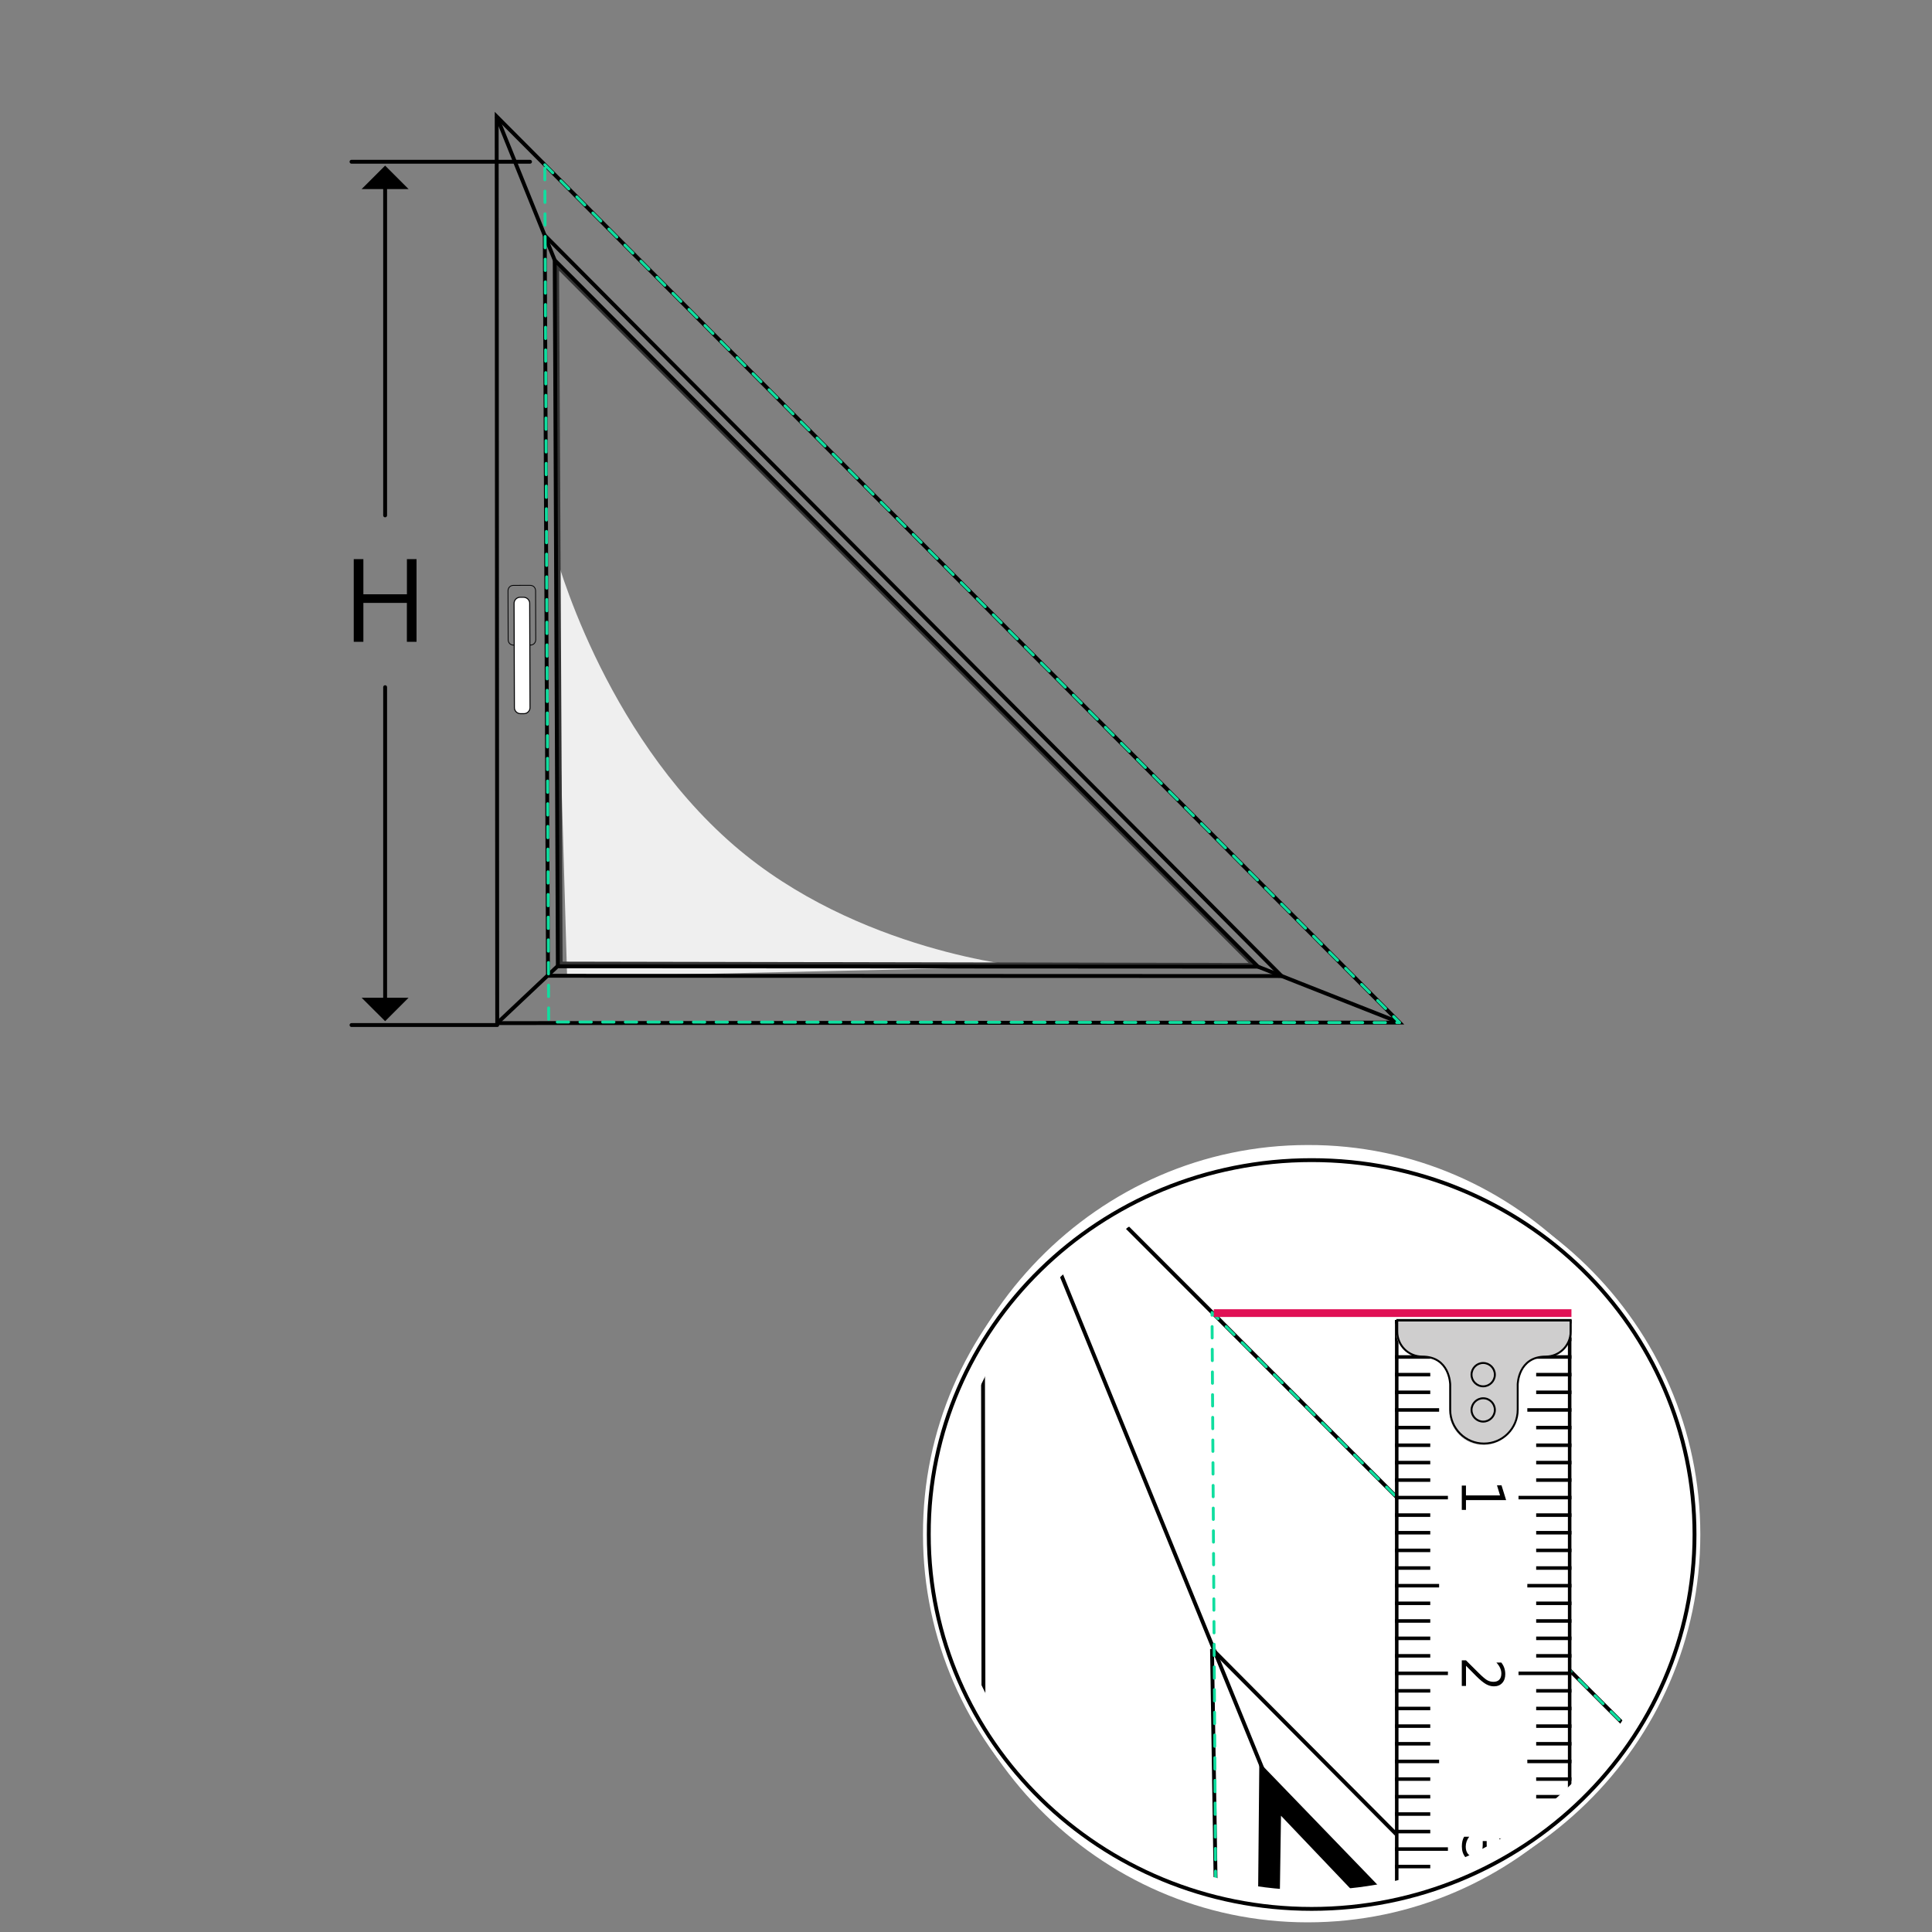 <?xml version="1.0" encoding="utf-8"?>
<!-- Generator: Adobe Illustrator 26.0.1, SVG Export Plug-In . SVG Version: 6.00 Build 0)  -->
<svg version="1.1" id="Ebene_1" xmlns="http://www.w3.org/2000/svg" xmlns:xlink="http://www.w3.org/1999/xlink" x="0px" y="0px"
	 width="500px" height="500px" viewBox="0 0 500 500" style="enable-background:new 0 0 500 500;" xml:space="preserve">
<rect x="0" y="0" width="500" height="500" fill="#808080" stroke="none"/>
<style type="text/css">
	.st0{display:none;}
	.st1{display:inline;fill:#020203;stroke:#070707;stroke-width:0.3;stroke-miterlimit:10;}
	.st2{display:inline;}
	.st3{display:inline;opacity:0.2;clip-path:url(#SVGID_00000018203196404387217990000004745915716078430855_);}
	.st4{display:inline;opacity:0.2;clip-path:url(#SVGID_00000050659027012310105450000014964254192639740314_);}
	.st5{fill:none;}
	.st6{fill:none;stroke:#000000;stroke-linecap:round;stroke-linejoin:round;}
	.st7{fill:#FFFFFF;}
	.st8{fill:none;stroke:#FFFFFF;stroke-width:3;}
	.st9{fill:#EFEFEF;}
	.st10{fill:#333333;}
	.st11{fill:none;stroke:#1E1E1C;stroke-width:0.25;stroke-linecap:round;stroke-linejoin:round;}
	.st12{fill:none;stroke:#000000;stroke-miterlimit:10;}
	.st13{fill:none;stroke:#020203;stroke-width:0.214;stroke-miterlimit:10;}
	.st14{fill:none;stroke:#020203;stroke-width:0.264;stroke-miterlimit:10;}
	.st15{fill:none;stroke:#10DE9F;stroke-width:0.75;stroke-linecap:round;stroke-linejoin:round;stroke-dasharray:2.936,2.936;}
	.st16{fill:none;stroke:#10DE9F;stroke-width:0.75;stroke-linecap:round;stroke-linejoin:round;stroke-dasharray:3.013,3.013;}
	.st17{fill:none;stroke:#E01055;stroke-width:2;}
	.st18{fill:#CFCECE;}
	.st19{fill:none;stroke:#000000;stroke-width:0.5;}
	.st20{fill:none;stroke:#A6A8AB;stroke-width:0.4;}
</style>
<g>
	<g>
		<g>
			<g class="st0">
				<polygon class="st1" points="64.6,10.3 61.8,8.7 64.6,7.2 				"/>
			</g>
			<g class="st0">
				<polygon class="st1" points="300.1,10.3 302.9,8.7 300.1,7.2 				"/>
			</g>
		</g>
	</g>
</g>
<g>
	<g class="st0">
		<defs>
			<rect id="SVGID_1_" x="262.03" y="337.36" width="171.31" height="114.57"/>
		</defs>
		<clipPath id="SVGID_00000111887725844925933480000016925722020576403385_" class="st2">
			<use xlink:href="#SVGID_1_"  style="overflow:visible;"/>
		</clipPath>
		<g style="display:inline;opacity:0.2;clip-path:url(#SVGID_00000111887725844925933480000016925722020576403385_);">
			<g>
				<rect x="326.46" y="382.2" width="106.88" height="9.65"/>
			</g>
		</g>
	</g>
</g>
<g>
</g>
<g>
	<g class="st0">
		<defs>
			<rect id="SVGID_00000104698073130034822390000001253051781068815549_" x="-19.89" y="276.68" width="354.35" height="236.97"/>
		</defs>
		<clipPath id="SVGID_00000158027974824106344320000003470914026290860952_" class="st2">
			<use xlink:href="#SVGID_00000104698073130034822390000001253051781068815549_"  style="overflow:visible;"/>
		</clipPath>
		<g style="display:inline;opacity:0.2;clip-path:url(#SVGID_00000158027974824106344320000003470914026290860952_);">
			<g>
				<rect x="113.38" y="369.43" width="221.07" height="19.95"/>
			</g>
		</g>
	</g>
</g>
<g>
	<path class="st5" d="M371.92,270.21"/>
</g>
<line class="st6" x1="332.51" y1="313.4" x2="346.34" y2="327.24"/>
<g>
	<path d="M107.79,166.1h-2.49v-10.07H94.04v10.07h-2.49V144.7h2.49v9.1h11.27v-9.1h2.49V166.1z"/>
</g>
<g>
	<g>
		<g>
			<g>
				<line class="st6" x1="99.67" y1="177.84" x2="99.67" y2="259.02"/>
				<g>
					<polygon points="105.74,258.21 93.59,258.21 99.67,264.28 					"/>
				</g>
			</g>
		</g>
		<g>
			<g>
				<line class="st6" x1="99.67" y1="48.11" x2="99.67" y2="133.38"/>
				<g>
					<polygon points="105.74,48.93 93.59,48.93 99.67,42.86 					"/>
				</g>
			</g>
		</g>
	</g>
</g>
<line class="st6" x1="137.17" y1="41.86" x2="90.97" y2="41.86"/>
<line class="st6" x1="128.68" y1="265.28" x2="90.97" y2="265.28"/>
<circle class="st7" cx="338.03" cy="395.64" r="96.75"/>
<g>
	<g>
		<path class="st8" d="M435.32,396.91c0,54.81-43.31,99.09-96.89,99.09c-53.5,0-96.89-44.45-96.89-99.09s43.4-99.08,96.89-99.08
			C391.93,297.65,435.32,342.1,435.32,396.91"/>
		<g>
			<path class="st7" d="M430.49,396.91c0,10.36-1.64,20.33-4.66,29.66c-12.16,37.53-46.74,64.69-87.4,64.69
				c-50.77,0-92.06-42.25-92.06-94.34c0-52,41.29-94.34,92.06-94.34S430.49,344.82,430.49,396.91 M435.32,396.91
				c0-54.81-43.39-99.26-96.89-99.09c-53.5,0-96.89,44.45-96.89,99.09S284.93,496,338.43,496
				C392.02,496,435.32,451.73,435.32,396.91L435.32,396.91z"/>
		</g>
	</g>
</g>
<g>
	<g>
		<path class="st9" d="M143.56,142.62l3.21,110.21l118.28-2.66c0,0-43.19-3.82-75.07-31.36
			C155.63,189.13,143.56,142.62,143.56,142.62z"/>
	</g>
	<g>
		<path class="st10" d="M143.56,67.34l182,182.83l-181.18-0.09L143.56,67.34z M323.15,249.22L144.69,70.06l0.91,178.81
			L323.15,249.22z"/>
	</g>
	<g>
		<g>
			<path class="st11" d="M160.39,100.97"/>
		</g>
		<g>
			<path class="st11" d="M177.24,100.97"/>
		</g>
	</g>
	<path class="st12" d="M128.68,264.78l233.54-0.14L128.54,30.15L128.68,264.78z M144.37,250.08l-0.81-182.74l182,182.83
		L144.37,250.08z"/>
	<g>
		<g>
			<path class="st13" d="M131.47,152.92c0-0.84,0.6-1.43,1.42-1.43l4.29-0.01c0.84,0,1.43,0.59,1.43,1.42l0.04,12.62
				c0,0.84-0.59,1.43-1.42,1.43l-4.29,0.01c-0.84,0-1.43-0.59-1.43-1.42L131.47,152.92z"/>
		</g>
		<g>
			<path class="st7" d="M133.04,156.13c0-0.84,0.71-1.55,1.54-1.55h0.95c0.84,0,1.55,0.71,1.55,1.54l0.09,27.02
				c0,0.84-0.71,1.55-1.54,1.55h-0.95c-0.84,0-1.55-0.71-1.55-1.54L133.04,156.13z"/>
			<path class="st14" d="M133.04,156.13c0-0.84,0.71-1.55,1.54-1.55h0.95c0.84,0,1.55,0.71,1.55,1.54l0.09,27.02
				c0,0.84-0.71,1.55-1.54,1.55h-0.95c-0.84,0-1.55-0.71-1.55-1.54L133.04,156.13z"/>
		</g>
	</g>
	<line class="st12" x1="128.68" y1="264.78" x2="144.37" y2="249.98"/>
	<line class="st12" x1="143.56" y1="67.34" x2="128.54" y2="30.15"/>
	<line class="st12" x1="325.56" y1="250.17" x2="362.22" y2="264.64"/>
	<polygon class="st12" points="141.82,252.53 140.99,60.92 331.68,252.6 	"/>
	<g>
		<g>
			<polygon class="st15" points="140.99,42.64 362.22,264.64 142,264.5 			"/>
			<path class="st16" d="M149.66,100.58"/>
		</g>
	</g>
</g>
<g>
	<g>
		<path d="M325.91,457.33 M358.39,489.75l-32.48-33.64l-0.35,38.08l5.64-2.77l0.32-21.51l22.06,23.17L358.39,489.75z"/>
	</g>
	<path class="st12" d="M254.4,351.19l0.12,91.69 M291.76,317.7l128.45,128.56"/>
	<line class="st12" x1="273.54" y1="327.24" x2="326.86" y2="458.05"/>
	<line class="st12" x1="313.67" y1="426.75" x2="373.36" y2="486.76"/>
	<line class="st12" x1="313.67" y1="426.75" x2="314.6" y2="487.18"/>
	<g>
		<g>
			<polyline class="st15" points="314.6,487.18 313.67,339.67 420.21,446.26 			"/>
		</g>
	</g>
</g>
<g>
	<line class="st17" x1="314.13" y1="339.83" x2="406.69" y2="339.83"/>
	<g>
		<path class="st7" d="M361.02,491.42l0.6-149.82h45.07l-0.46,122.75c0,0-3.85,6.14-19.52,15.28
			C368.15,490.44,361.02,491.42,361.02,491.42z"/>
		<rect x="361.02" y="341.6" width="45.67" height="0.91"/>
		<rect x="392.99" y="387.12" width="13.7" height="0.91"/>
		<rect x="395.27" y="364.44" width="11.42" height="0.91"/>
		<rect x="397.56" y="369" width="9.13" height="0.91"/>
		<rect x="397.56" y="378.06" width="9.13" height="0.91"/>
		<rect x="397.56" y="373.57" width="9.13" height="0.91"/>
		<rect x="397.56" y="382.59" width="9.13" height="0.91"/>
		<rect x="397.56" y="359.87" width="9.13" height="0.91"/>
		<rect x="397.56" y="355.3" width="9.13" height="0.91"/>
		<rect x="397.56" y="350.73" width="9.13" height="0.91"/>
		<rect x="397.56" y="346.17" width="9.13" height="0.91"/>
		<rect x="392.99" y="432.6" width="13.7" height="0.91"/>
		<rect x="395.27" y="409.92" width="11.42" height="0.91"/>
		<rect x="397.56" y="414.48" width="9.13" height="0.91"/>
		<rect x="397.56" y="423.54" width="9.13" height="0.92"/>
		<rect x="397.56" y="419.05" width="9.13" height="0.91"/>
		<rect x="397.56" y="428.07" width="9.13" height="0.91"/>
		<rect x="397.56" y="405.35" width="9.13" height="0.91"/>
		<rect x="397.56" y="400.78" width="9.13" height="0.91"/>
		<rect x="397.56" y="396.21" width="9.13" height="0.91"/>
		<rect x="397.56" y="391.65" width="9.13" height="0.92"/>
		<rect x="395.27" y="455.4" width="11.42" height="0.91"/>
		<rect x="397.56" y="459.97" width="9.13" height="0.91"/>
		<rect x="397.56" y="464.53" width="9.13" height="0.91"/>
		<rect x="397.56" y="450.83" width="9.13" height="0.91"/>
		<rect x="397.56" y="446.26" width="9.13" height="0.91"/>
		<rect x="397.56" y="441.7" width="9.13" height="0.91"/>
		<rect x="397.56" y="437.13" width="9.13" height="0.91"/>
		<rect x="361.02" y="387.12" width="13.7" height="0.91"/>
		<rect x="361.02" y="364.44" width="11.42" height="0.91"/>
		<rect x="361.02" y="369" width="9.13" height="0.91"/>
		<rect x="361.02" y="378.06" width="9.13" height="0.91"/>
		<rect x="361.02" y="373.57" width="9.13" height="0.91"/>
		<rect x="361.02" y="382.59" width="9.13" height="0.91"/>
		<rect x="361.02" y="359.87" width="9.13" height="0.91"/>
		<rect x="361.02" y="355.3" width="9.13" height="0.91"/>
		<rect x="361.02" y="350.73" width="9.13" height="0.91"/>
		<rect x="361.02" y="346.17" width="9.13" height="0.91"/>
		<rect x="361.02" y="432.6" width="13.7" height="0.91"/>
		<rect x="361.02" y="409.92" width="11.42" height="0.91"/>
		<rect x="361.02" y="414.48" width="9.13" height="0.91"/>
		<rect x="361.02" y="423.54" width="9.13" height="0.92"/>
		<rect x="361.02" y="419.05" width="9.13" height="0.91"/>
		<rect x="361.02" y="428.07" width="9.13" height="0.91"/>
		<rect x="361.02" y="405.35" width="9.13" height="0.91"/>
		<rect x="361.02" y="400.78" width="9.13" height="0.91"/>
		<rect x="361.02" y="396.21" width="9.13" height="0.91"/>
		<rect x="361.02" y="391.65" width="9.13" height="0.92"/>
		<rect x="361.02" y="478.08" width="13.7" height="0.91"/>
		<rect x="361.02" y="455.4" width="11.42" height="0.91"/>
		<rect x="361.02" y="459.97" width="9.13" height="0.91"/>
		<rect x="361.02" y="469.02" width="9.13" height="0.91"/>
		<rect x="361.02" y="464.53" width="9.13" height="0.91"/>
		<rect x="361.02" y="473.55" width="9.13" height="0.92"/>
		<rect x="361.02" y="450.83" width="9.13" height="0.91"/>
		<rect x="361.02" y="446.26" width="9.13" height="0.91"/>
		<rect x="361.02" y="441.7" width="9.13" height="0.91"/>
		<rect x="361.02" y="437.13" width="9.13" height="0.91"/>
		<rect x="361.02" y="487.18" width="9.13" height="0.91"/>
		<rect x="361.02" y="482.61" width="9.13" height="0.91"/>
		<rect x="405.77" y="341.6" width="0.91" height="124.56"/>
		<polygon points="361.93,341.6 361.93,488.7 361.02,489.24 361.02,341.6 		"/>
		<path class="st18" d="M383.85,373.99c4.81,0,8.73-3.92,8.73-8.73v-6.53c0-0.07,0.28-7.65,7.45-7.65c3.56,0,6.25-2.49,6.25-6.05
			V342h-13.3h-18.27h-13.3v3.02c0,3.56,3.09,6.05,6.64,6.05c7.17,0,7.06,7.58,7.06,7.65v6.53
			C375.12,370.07,379.04,373.99,383.85,373.99"/>
		<path class="st19" d="M384.05,373.59c4.81,0,8.73-3.92,8.73-8.73v-6.53c0-0.07,0.09-7.25,7.25-7.25c3.56,0,6.45-2.89,6.45-6.45
			v-3.02h-13.3h-18.27h-13.3v3.02c0,3.56,2.89,6.45,6.45,6.45c7.17,0,7.25,7.18,7.25,7.25v6.53
			C375.32,369.67,379.23,373.59,384.05,373.59z"/>
		<path class="st19" d="M380.83,364.89c0,1.66,1.36,3.02,3.02,3.02c1.66,0,3.02-1.36,3.02-3.02c0-1.67-1.36-3.02-3.02-3.02
			C382.19,361.87,380.83,363.23,380.83,364.89z"/>
		<path class="st19" d="M380.83,355.76c0,1.67,1.36,3.02,3.02,3.02c1.66,0,3.02-1.36,3.02-3.02c0-1.66-1.36-3.02-3.02-3.02
			C382.19,352.73,380.83,354.09,380.83,355.76"/>
		<g>
			<path d="M380.23,475.35c-0.6,0.76-0.9,1.62-0.9,2.57c0,0.76,0.19,1.39,0.58,1.87c0.39,0.48,0.92,0.72,1.6,0.72
				c1.48,0,2.22-1.04,2.22-3.13v-0.92h1.02v0.87c0,1.85,0.69,2.78,2.08,2.78c1.29,0,1.93-0.71,1.93-2.12c0-0.78-0.27-1.52-0.81-2.21
				h1.2c0.43,0.71,0.64,1.54,0.64,2.51c0,0.88-0.24,1.61-0.72,2.18c-0.48,0.58-1.12,0.86-1.92,0.86c-1.45,0-2.39-0.74-2.82-2.23
				h-0.03c-0.07,0.79-0.34,1.42-0.83,1.9c-0.49,0.48-1.09,0.72-1.82,0.72c-1.01,0-1.82-0.36-2.42-1.09c-0.6-0.73-0.9-1.66-0.9-2.79
				c0-1.04,0.2-1.87,0.59-2.49H380.23z"/>
		</g>
		<g>
			<path d="M378.31,436.31v-6.62h1.08l3.24,3.22c1.08,1.07,1.85,1.72,2.34,1.97c0.48,0.25,1,0.37,1.54,0.37
				c0.65,0,1.15-0.18,1.51-0.55c0.35-0.37,0.53-0.9,0.53-1.59c0-0.98-0.43-1.93-1.28-2.84h1.27c0.68,0.85,1.02,1.85,1.02,3
				c0,0.95-0.26,1.71-0.79,2.29c-0.53,0.57-1.24,0.86-2.15,0.86c-0.69,0-1.38-0.19-2.05-0.57c-0.67-0.38-1.54-1.09-2.59-2.14
				l-2.55-2.58h-0.03v5.19H378.31z"/>
		</g>
		<g>
			<path d="M378.31,390.76v-6.3h1.08v2.55h8.82l-0.79-2.61h1.17l1.19,3.82h-10.39v2.54H378.31z"/>
		</g>
	</g>
</g>
<g>
	<g>
		<g>
			<g>
				<path class="st8" d="M339.45,300.24c54.81,0,99.09,43.31,99.09,96.89c0,53.5-44.45,96.89-99.09,96.89s-99.08-43.4-99.08-96.89
					C240.19,343.63,284.64,300.24,339.45,300.24"/>
				<g>
					<path class="st7" d="M339.45,305.07c10.36,0,20.33,1.64,29.66,4.66c37.53,12.16,64.69,46.74,64.69,87.4
						c0,50.77-42.25,92.06-94.34,92.06c-52,0-94.34-41.29-94.34-92.06c0-33.81,18.74-63.42,46.64-79.43
						C305.75,309.67,322.05,305.07,339.45,305.07 M339.45,300.24c-54.81,0-99.26,43.39-99.09,96.89c0,53.5,44.45,96.89,99.09,96.89
						s99.09-43.39,99.09-96.89C438.54,343.54,394.27,300.24,339.45,300.24L339.45,300.24z"/>
				</g>
			</g>
		</g>
		<g>
			<g>
				<path class="st20" d="M339.45,300.24c54.81,0,99.09,43.31,99.09,96.89c0,53.5-44.45,96.89-99.09,96.89s-99.08-43.4-99.08-96.89
					C240.19,343.63,284.64,300.24,339.45,300.24"/>
				<path class="st12" d="M339.45,300.24c54.81,0,99.09,43.31,99.09,96.89c0,53.5-44.45,96.89-99.09,96.89s-99.08-43.4-99.08-96.89
					C240.19,343.63,284.64,300.24,339.45,300.24z"/>
			</g>
		</g>
	</g>
</g>
</svg>
